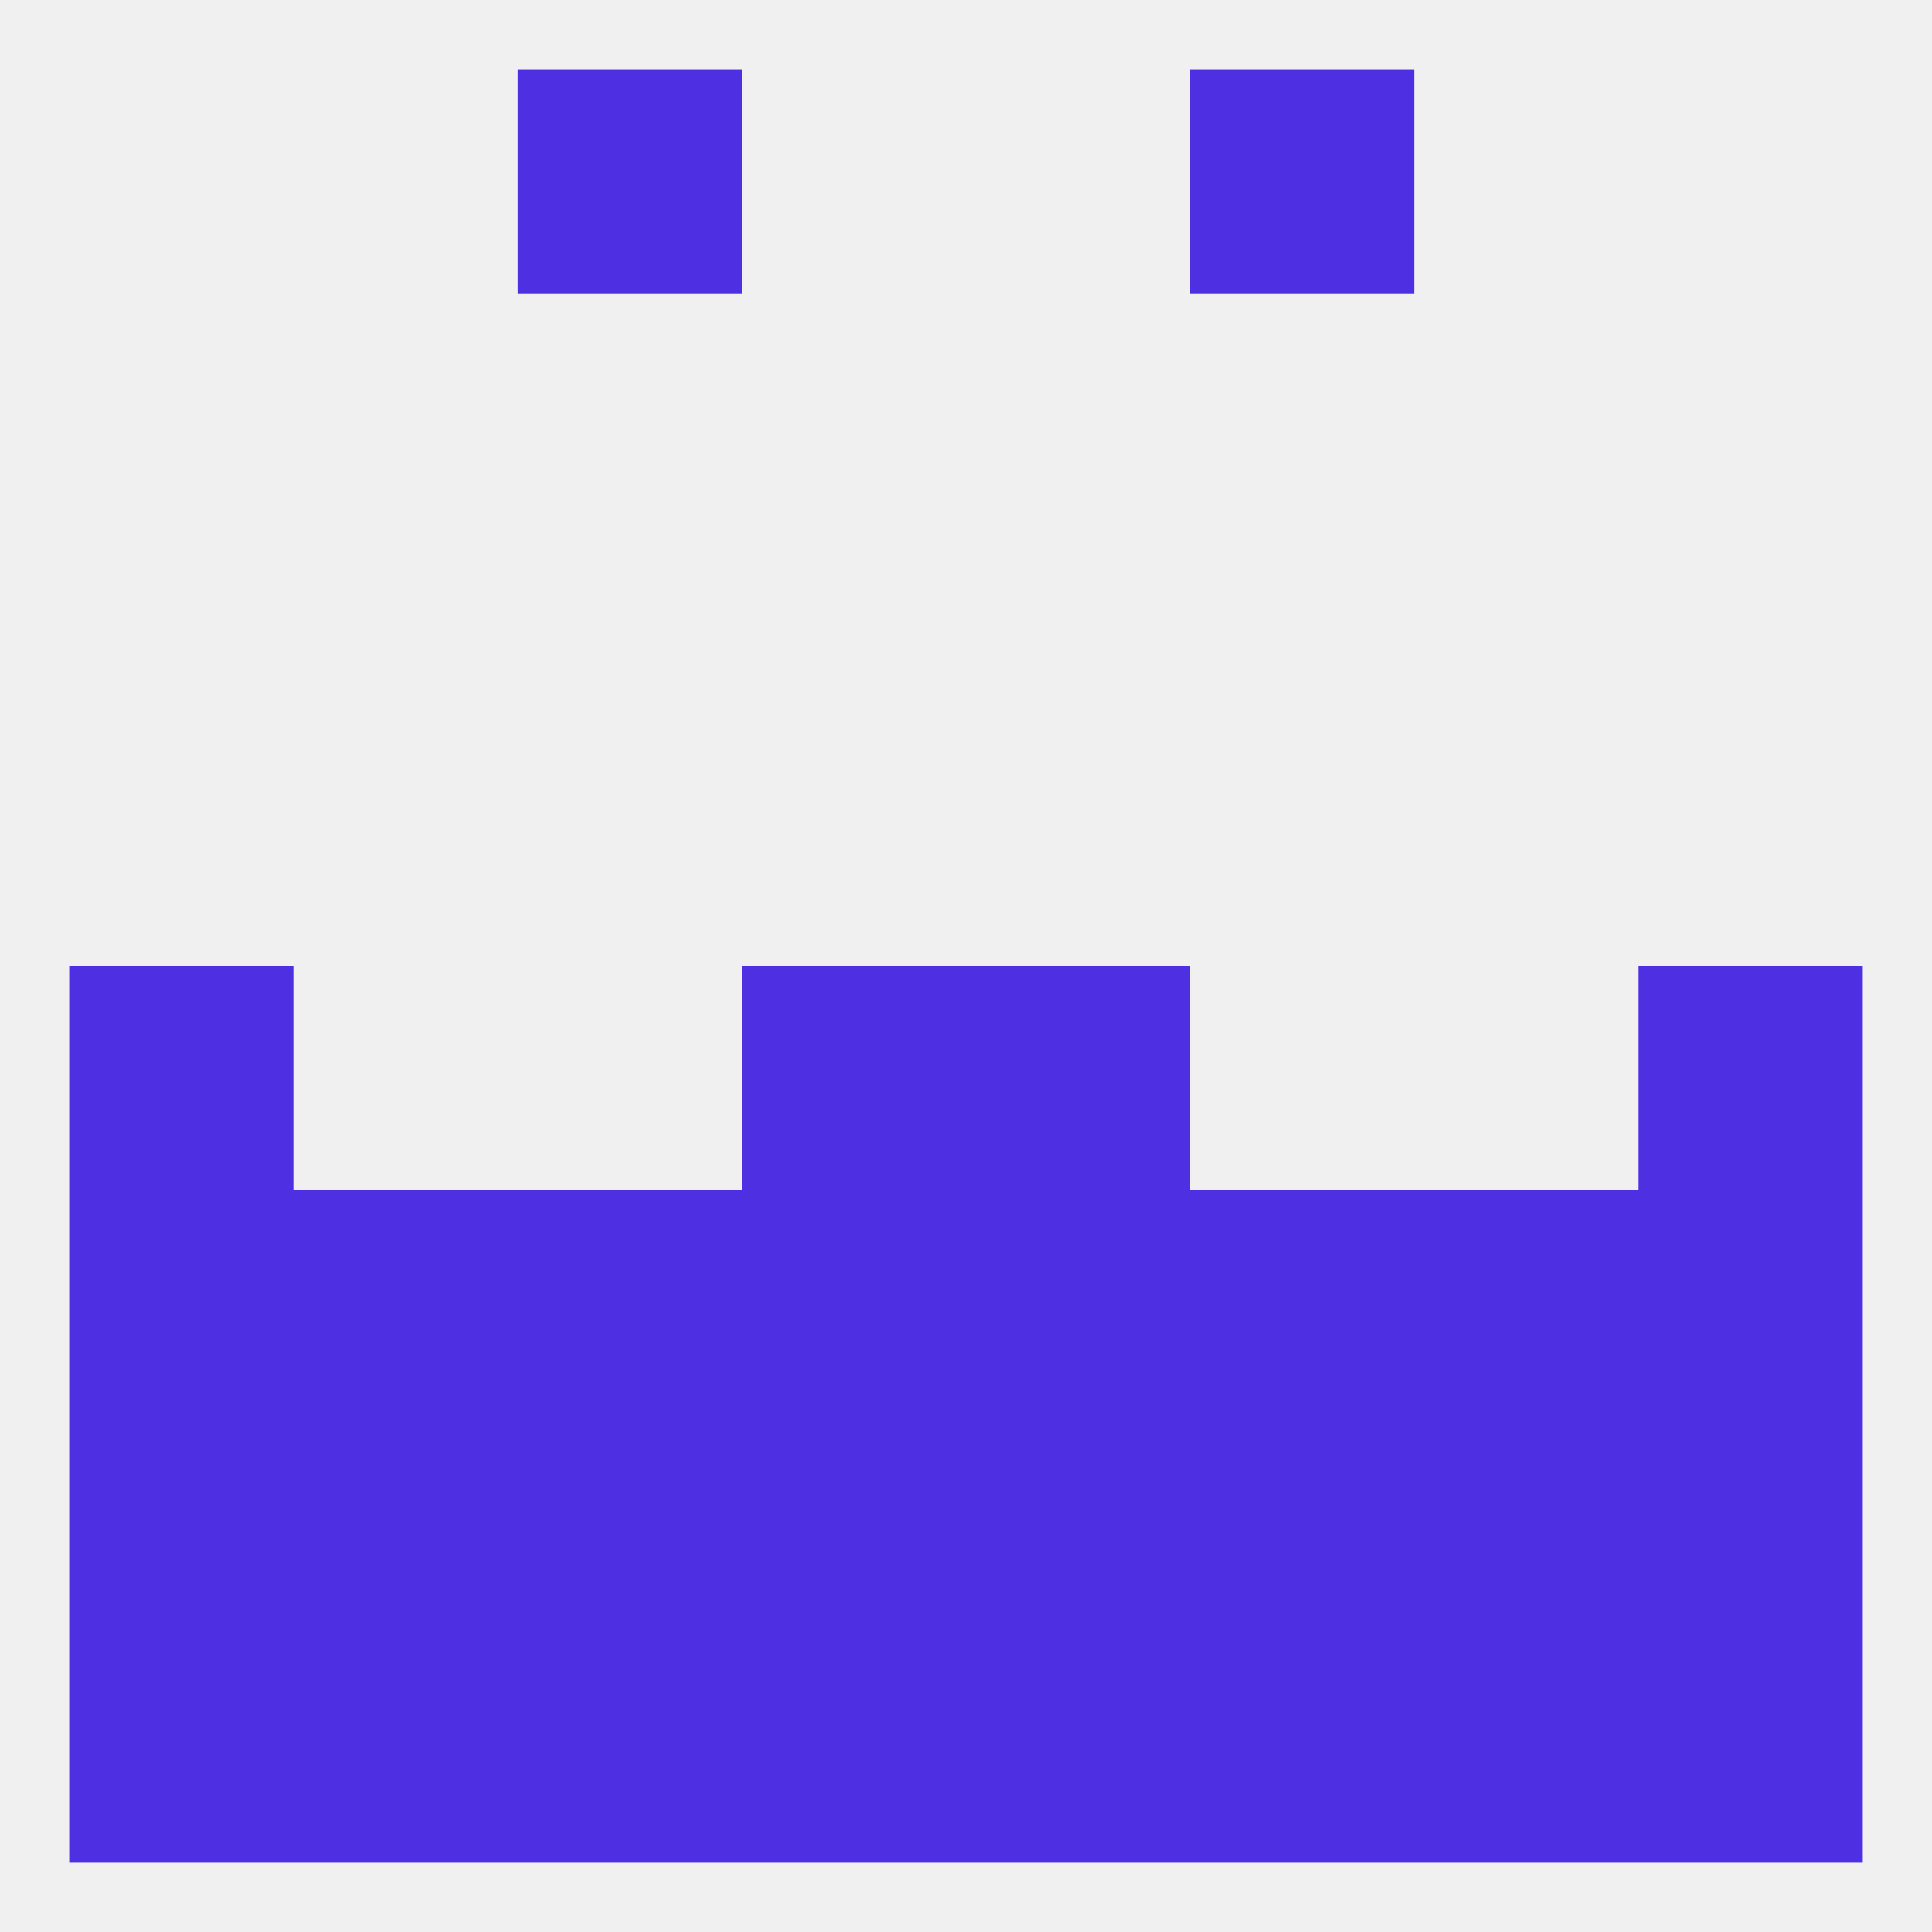 
<!--   <?xml version="1.0"?> -->
<svg version="1.1" baseprofile="full" xmlns="http://www.w3.org/2000/svg" xmlns:xlink="http://www.w3.org/1999/xlink" xmlns:ev="http://www.w3.org/2001/xml-events" width="250" height="250" viewBox="0 0 250 250" >
	<rect width="100%" height="100%" fill="rgba(240,240,240,255)"/>

	<rect x="67" y="9" width="29" height="29" fill="rgba(78,48,226,255)"/>
	<rect x="154" y="9" width="29" height="29" fill="rgba(78,48,226,255)"/>
	<rect x="96" y="125" width="29" height="29" fill="rgba(78,48,226,255)"/>
	<rect x="125" y="125" width="29" height="29" fill="rgba(78,48,226,255)"/>
	<rect x="9" y="125" width="29" height="29" fill="rgba(78,48,226,255)"/>
	<rect x="212" y="125" width="29" height="29" fill="rgba(78,48,226,255)"/>
	<rect x="96" y="154" width="29" height="29" fill="rgba(78,48,226,255)"/>
	<rect x="125" y="154" width="29" height="29" fill="rgba(78,48,226,255)"/>
	<rect x="38" y="154" width="29" height="29" fill="rgba(78,48,226,255)"/>
	<rect x="183" y="154" width="29" height="29" fill="rgba(78,48,226,255)"/>
	<rect x="67" y="154" width="29" height="29" fill="rgba(78,48,226,255)"/>
	<rect x="154" y="154" width="29" height="29" fill="rgba(78,48,226,255)"/>
	<rect x="9" y="154" width="29" height="29" fill="rgba(78,48,226,255)"/>
	<rect x="212" y="154" width="29" height="29" fill="rgba(78,48,226,255)"/>
	<rect x="125" y="183" width="29" height="29" fill="rgba(78,48,226,255)"/>
	<rect x="9" y="183" width="29" height="29" fill="rgba(78,48,226,255)"/>
	<rect x="212" y="183" width="29" height="29" fill="rgba(78,48,226,255)"/>
	<rect x="38" y="183" width="29" height="29" fill="rgba(78,48,226,255)"/>
	<rect x="183" y="183" width="29" height="29" fill="rgba(78,48,226,255)"/>
	<rect x="67" y="183" width="29" height="29" fill="rgba(78,48,226,255)"/>
	<rect x="154" y="183" width="29" height="29" fill="rgba(78,48,226,255)"/>
	<rect x="96" y="183" width="29" height="29" fill="rgba(78,48,226,255)"/>
	<rect x="96" y="212" width="29" height="29" fill="rgba(78,48,226,255)"/>
	<rect x="125" y="212" width="29" height="29" fill="rgba(78,48,226,255)"/>
	<rect x="38" y="212" width="29" height="29" fill="rgba(78,48,226,255)"/>
	<rect x="183" y="212" width="29" height="29" fill="rgba(78,48,226,255)"/>
	<rect x="9" y="212" width="29" height="29" fill="rgba(78,48,226,255)"/>
	<rect x="212" y="212" width="29" height="29" fill="rgba(78,48,226,255)"/>
	<rect x="67" y="212" width="29" height="29" fill="rgba(78,48,226,255)"/>
	<rect x="154" y="212" width="29" height="29" fill="rgba(78,48,226,255)"/>
</svg>